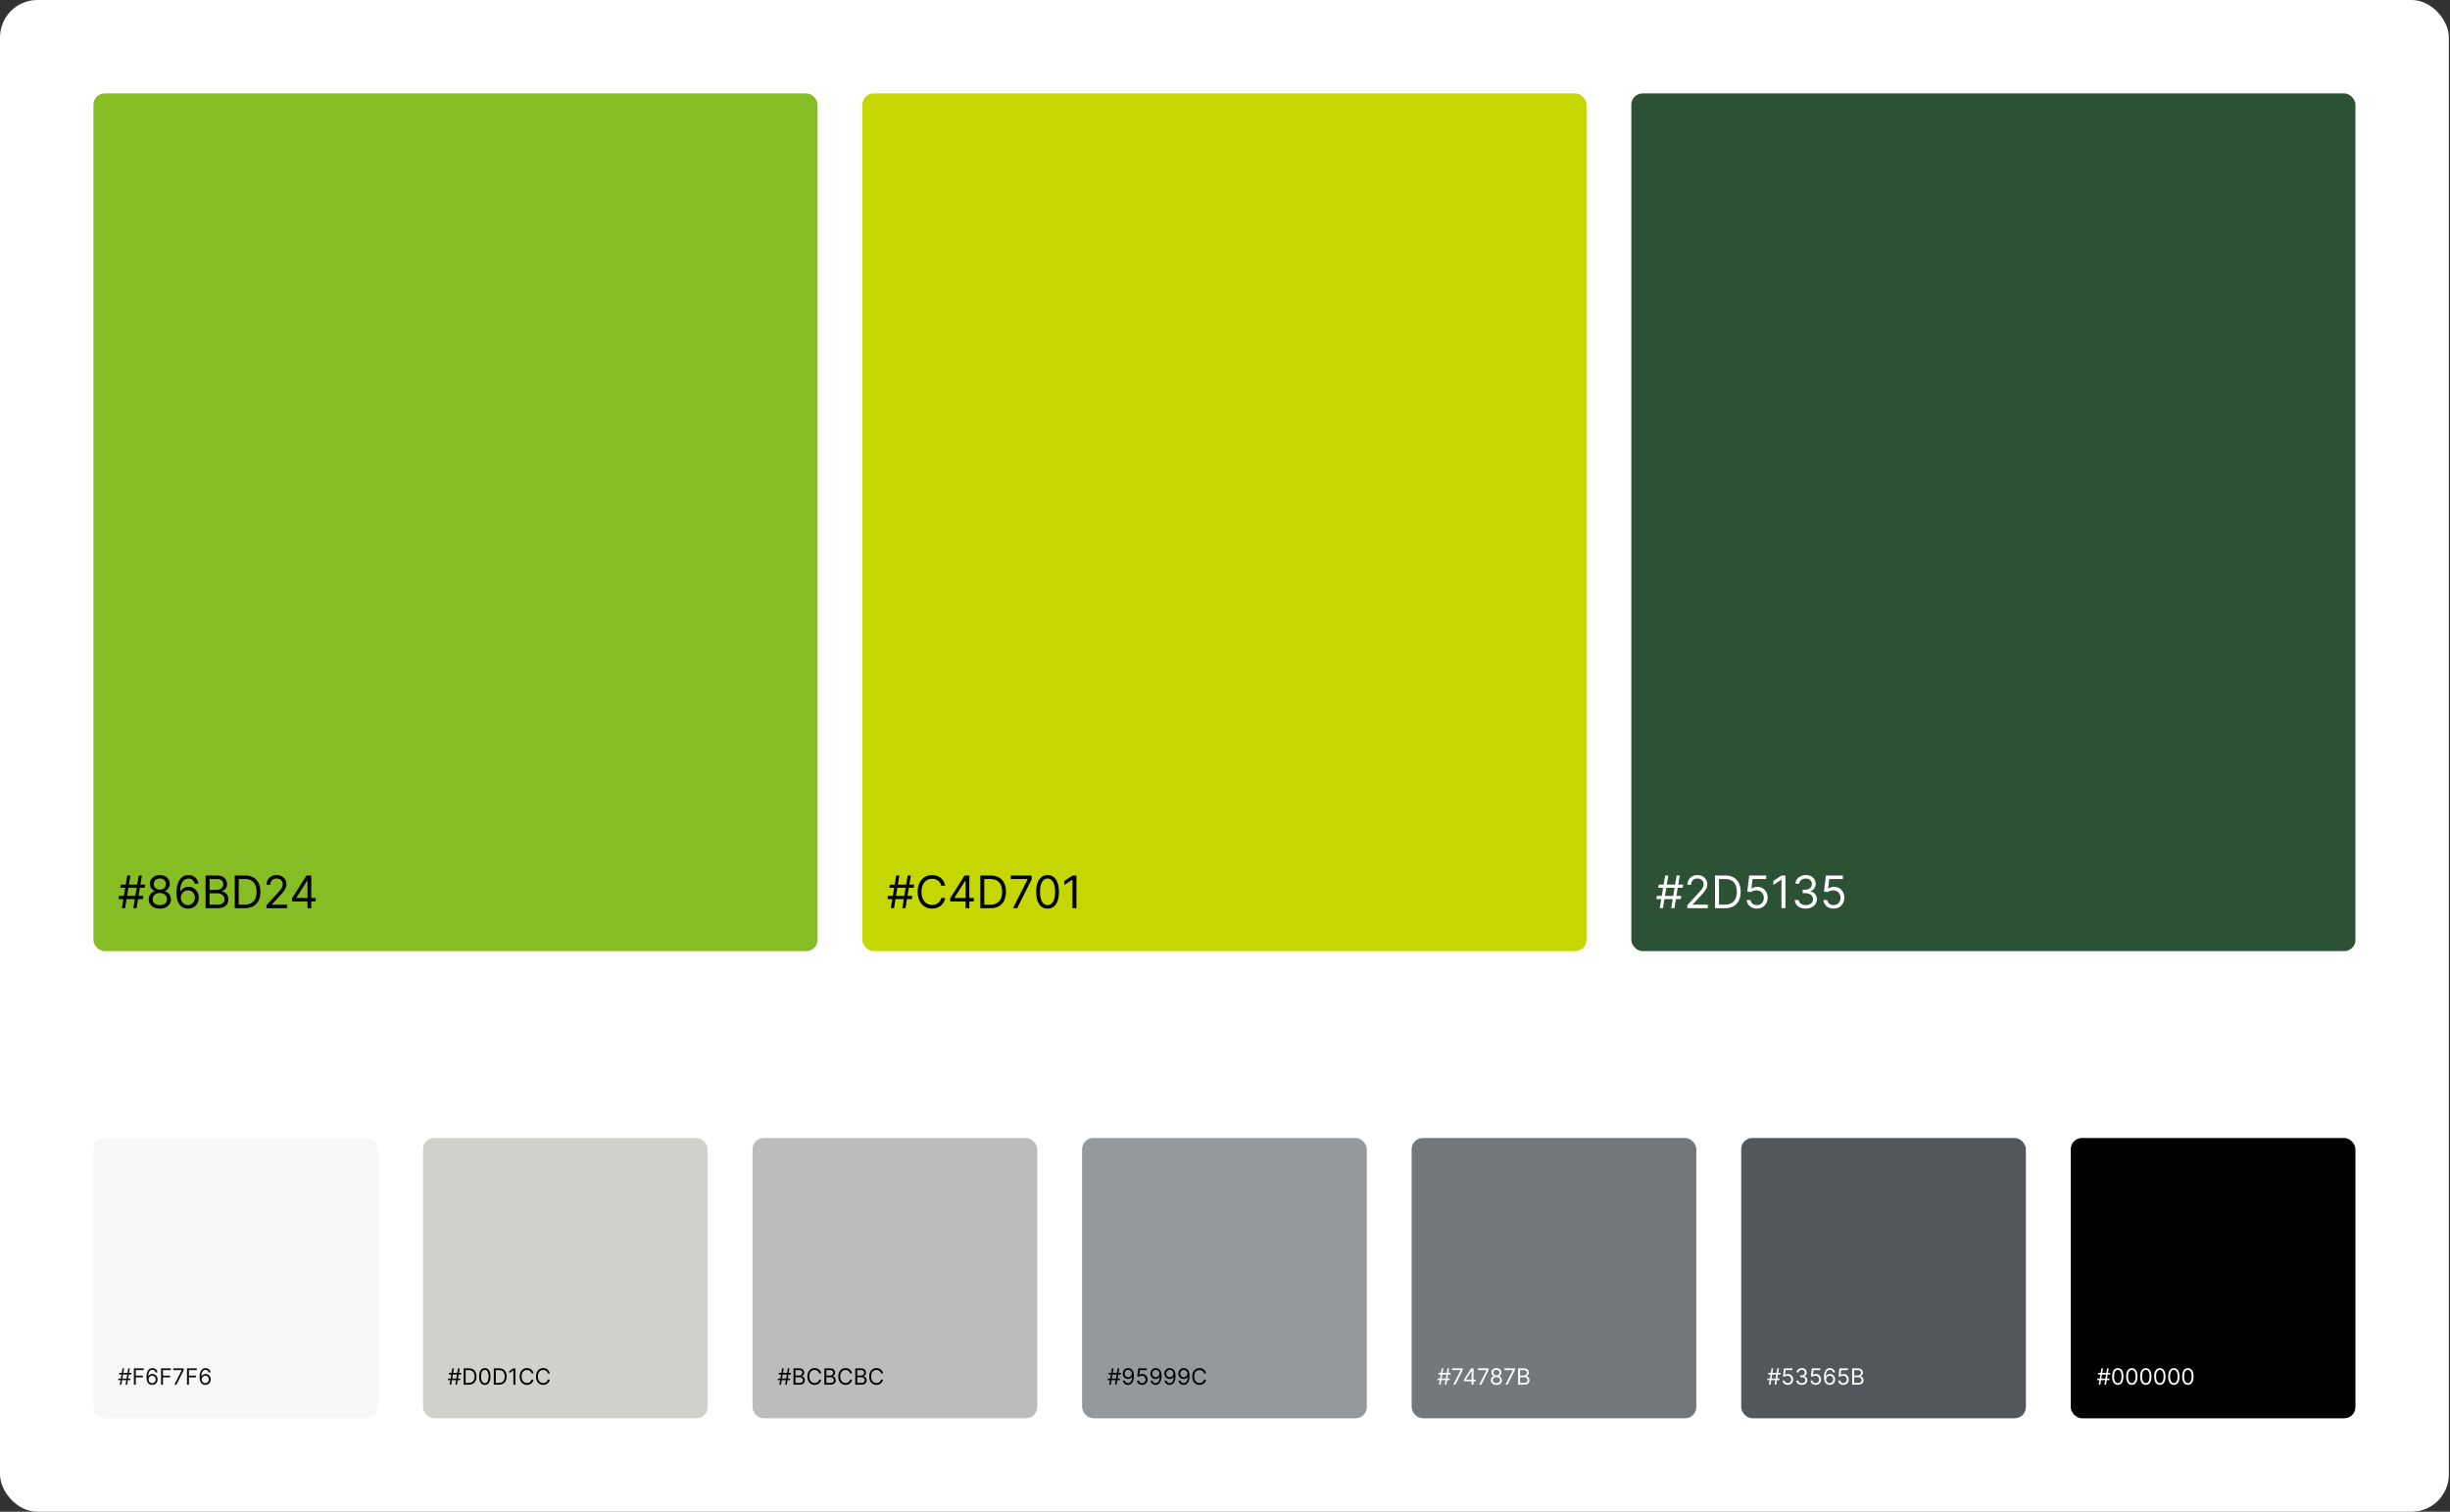 <svg xmlns="http://www.w3.org/2000/svg" width="1311" height="809" fill="none"><rect width="100%" height="100%" fill="#333333" stroke="none"/><g clip-path="url(#a)"><rect width="1310.39" height="809" fill="#fff" rx="20"/><rect width="387.47" height="459" x="50" y="50" fill="#86BD24" rx="6"/><path fill="#000" d="m71.352 486 2.864-17.455h1.705L73.057 486h-1.705Zm-7.943-4.841.273-1.705h13.023l-.273 1.705H63.409ZM65.216 486l2.864-17.455h1.704L66.92 486h-1.704Zm-.784-10.909.273-1.705h13.022l-.272 1.705H64.432Zm21.106 11.147c-1.17 0-2.204-.207-3.102-.622-.892-.42-1.588-.997-2.088-1.73-.5-.738-.747-1.579-.741-2.523a4.64 4.64 0 0 1 .434-2.045 4.459 4.459 0 0 1 1.21-1.577 3.702 3.702 0 0 1 1.73-.809v-.103a3.368 3.368 0 0 1-1.994-1.406c-.494-.727-.738-1.554-.733-2.48-.005-.886.22-1.679.674-2.378.454-.699 1.08-1.25 1.875-1.653.8-.404 1.713-.605 2.736-.605 1.01 0 1.914.201 2.71.605.795.403 1.42.954 1.875 1.653.46.699.693 1.492.699 2.378-.006.926-.259 1.753-.759 2.48-.494.722-1.15 1.19-1.969 1.406v.103c.63.113 1.2.383 1.705.809a4.6 4.6 0 0 1 1.21 1.577c.301.625.455 1.307.46 2.045-.005.944-.261 1.785-.767 2.523-.5.733-1.196 1.31-2.088 1.73-.886.415-1.912.622-3.077.622Zm0-1.875c.79 0 1.472-.127 2.046-.383.574-.256 1.017-.617 1.33-1.082.312-.466.471-1.012.477-1.637-.006-.659-.176-1.241-.512-1.747a3.47 3.47 0 0 0-1.372-1.193c-.574-.29-1.23-.435-1.969-.435-.744 0-1.409.145-1.994.435-.58.29-1.037.687-1.372 1.193-.33.506-.492 1.088-.486 1.747-.006.625.145 1.171.452 1.637.312.465.758.826 1.338 1.082.58.256 1.267.383 2.062.383Zm0-8.284c.625 0 1.18-.125 1.662-.375.489-.25.873-.599 1.151-1.048.278-.449.42-.974.426-1.577-.006-.591-.145-1.105-.418-1.542a2.714 2.714 0 0 0-1.133-1.023c-.483-.244-1.046-.366-1.688-.366-.653 0-1.224.122-1.713.366-.488.239-.866.58-1.133 1.023-.267.437-.398.951-.392 1.542-.006.603.128 1.128.4 1.577a2.85 2.85 0 0 0 1.15 1.048c.49.25 1.052.375 1.688.375Zm14.994 10.159a6.506 6.506 0 0 1-2.148-.409c-.716-.261-1.369-.701-1.96-1.321-.59-.625-1.065-1.468-1.423-2.531-.358-1.068-.537-2.409-.537-4.023 0-1.545.145-2.914.434-4.108.29-1.198.71-2.207 1.262-3.025.551-.824 1.216-1.449 1.994-1.875.784-.426 1.668-.639 2.651-.639.977 0 1.846.196 2.608.588a4.972 4.972 0 0 1 1.875 1.619c.483.693.795 1.492.937 2.395h-2.079c-.194-.784-.569-1.435-1.125-1.952-.557-.517-1.296-.775-2.216-.775-1.353 0-2.418.588-3.196 1.764-.773 1.176-1.162 2.827-1.168 4.952h.136a5.132 5.132 0 0 1 2.6-2.037 5.07 5.07 0 0 1 1.696-.282c1 0 1.915.25 2.744.75a5.543 5.543 0 0 1 1.995 2.054c.5.87.75 1.867.75 2.992 0 1.079-.242 2.068-.725 2.966a5.513 5.513 0 0 1-2.037 2.13c-.869.523-1.892.779-3.068.767Zm0-1.875c.716 0 1.358-.178 1.926-.536a3.838 3.838 0 0 0 1.355-1.441 4.067 4.067 0 0 0 .503-2.011c0-.722-.162-1.378-.486-1.969a3.701 3.701 0 0 0-1.321-1.423c-.557-.352-1.193-.529-1.909-.529a3.54 3.54 0 0 0-1.508.324c-.466.21-.875.5-1.228.87a4.207 4.207 0 0 0-.818 1.269 3.802 3.802 0 0 0-.298 1.492c0 .693.162 1.341.486 1.943.33.602.778 1.088 1.346 1.458.574.369 1.225.553 1.952.553ZM110.02 486v-17.455h6.102c1.216 0 2.219.211 3.009.631.79.415 1.378.974 1.764 1.679a4.73 4.73 0 0 1 .579 2.327c0 .75-.133 1.369-.4 1.858a3.116 3.116 0 0 1-1.04 1.159 4.72 4.72 0 0 1-1.389.63V477c.534.034 1.071.221 1.611.562.54.341.991.83 1.355 1.466.363.637.545 1.415.545 2.335 0 .875-.199 1.662-.596 2.361-.398.699-1.026 1.253-1.884 1.662-.858.409-1.974.614-3.349.614h-6.307Zm2.114-1.875h4.193c1.38 0 2.361-.267 2.94-.801.585-.54.878-1.193.878-1.961 0-.59-.151-1.136-.452-1.636a3.263 3.263 0 0 0-1.287-1.21c-.557-.307-1.216-.46-1.977-.46h-4.295v6.068Zm0-7.909h3.92c.636 0 1.21-.125 1.722-.375.517-.25.926-.603 1.227-1.057.307-.455.46-.989.46-1.602 0-.767-.267-1.418-.801-1.952-.534-.54-1.381-.81-2.54-.81h-3.988v5.796ZM131.016 486h-5.387v-17.455h5.625c1.693 0 3.142.35 4.347 1.049 1.204.693 2.128 1.69 2.77 2.991.642 1.296.963 2.847.963 4.654 0 1.818-.324 3.383-.972 4.696-.647 1.306-1.591 2.312-2.829 3.017-1.239.698-2.745 1.048-4.517 1.048Zm-3.273-1.875h3.136c1.443 0 2.64-.279 3.588-.835a5.152 5.152 0 0 0 2.123-2.378c.465-1.029.698-2.253.698-3.673 0-1.41-.23-2.623-.69-3.64-.46-1.022-1.148-1.807-2.062-2.352-.915-.551-2.054-.827-3.418-.827h-3.375v13.705ZM142.572 486v-1.534l5.762-6.307a40.19 40.19 0 0 0 1.67-1.926c.438-.551.762-1.068.972-1.551.216-.489.324-1 .324-1.534 0-.614-.148-1.145-.443-1.594a2.874 2.874 0 0 0-1.194-1.04c-.505-.244-1.073-.366-1.704-.366-.671 0-1.256.139-1.756.417a2.87 2.87 0 0 0-1.15 1.151c-.267.494-.401 1.074-.401 1.738h-2.011c0-1.022.235-1.92.707-2.693a4.928 4.928 0 0 1 1.926-1.807c.818-.431 1.736-.647 2.753-.647 1.023 0 1.929.216 2.719.647a4.874 4.874 0 0 1 1.858 1.748 4.59 4.59 0 0 1 .673 2.446c0 .642-.116 1.269-.349 1.883-.228.608-.625 1.287-1.194 2.037-.562.744-1.343 1.653-2.343 2.727l-3.921 4.194v.136h8.114V486h-11.012Zm13.748-3.58v-1.738l7.67-12.137h1.261v2.694h-.852l-5.795 9.17v.136h10.329v1.875H156.32Zm8.216 3.58v-17.455h2.011V486h-2.011Z"/><rect width="387.47" height="459" x="461.47" y="50" fill="#C4D701" rx="6"/><path fill="#000" d="m482.822 486 2.864-17.455h1.704L484.527 486h-1.705Zm-7.943-4.841.273-1.705h13.022l-.272 1.705h-13.023Zm1.807 4.841 2.863-17.455h1.705L478.39 486h-1.704Zm-.784-10.909.272-1.705h13.023l-.273 1.705h-13.022ZM505.77 474h-2.114a4.399 4.399 0 0 0-1.781-2.762 4.785 4.785 0 0 0-1.458-.715 5.788 5.788 0 0 0-1.67-.239c-1.057 0-2.014.267-2.872.801-.853.534-1.532 1.321-2.037 2.361-.5 1.04-.75 2.315-.75 3.827 0 1.511.25 2.787.75 3.826.505 1.04 1.184 1.827 2.037 2.361.858.534 1.815.801 2.872.801.579 0 1.136-.079 1.67-.238a4.91 4.91 0 0 0 1.458-.708 4.495 4.495 0 0 0 1.125-1.167c.312-.466.531-1 .656-1.603h2.114c-.16.892-.449 1.691-.87 2.395a6.525 6.525 0 0 1-1.568 1.798 6.872 6.872 0 0 1-2.105 1.117 7.836 7.836 0 0 1-2.48.383c-1.489 0-2.813-.363-3.972-1.09-1.159-.728-2.071-1.762-2.736-3.103-.664-1.341-.997-2.932-.997-4.772 0-1.841.333-3.432.997-4.773.665-1.341 1.577-2.375 2.736-3.102 1.159-.728 2.483-1.091 3.972-1.091.881 0 1.707.128 2.48.383.778.256 1.48.631 2.105 1.125a6.42 6.42 0 0 1 1.568 1.79c.421.699.71 1.497.87 2.395Zm2.699 8.42v-1.738l7.671-12.137h1.261v2.693h-.852l-5.796 9.171v.136h10.33v1.875h-12.614Zm8.216 3.58v-17.455h2.011V486h-2.011Zm13.285 0h-5.387v-17.455h5.625c1.694 0 3.143.35 4.347 1.049 1.205.693 2.128 1.69 2.77 2.991.642 1.296.963 2.847.963 4.653 0 1.819-.324 3.384-.972 4.697-.647 1.306-1.59 2.312-2.829 3.017-1.239.698-2.744 1.048-4.517 1.048Zm-3.273-1.875h3.136c1.444 0 2.64-.279 3.589-.835a5.155 5.155 0 0 0 2.122-2.378c.466-1.029.699-2.253.699-3.674 0-1.409-.231-2.622-.691-3.639-.46-1.022-1.147-1.807-2.062-2.352-.915-.551-2.054-.827-3.418-.827h-3.375v13.705ZM542.072 486l7.807-15.443v-.137h-9v-1.875h11.182v1.978L544.288 486h-2.216Zm18.484.239c-1.284 0-2.378-.35-3.281-1.049-.904-.704-1.594-1.724-2.071-3.059-.478-1.341-.716-2.961-.716-4.858 0-1.887.238-3.498.716-4.833.482-1.341 1.176-2.363 2.079-3.068.909-.71 2-1.065 3.273-1.065 1.273 0 2.361.355 3.264 1.065.909.705 1.602 1.727 2.08 3.068.482 1.335.724 2.946.724 4.833 0 1.897-.239 3.517-.716 4.858-.477 1.335-1.168 2.355-2.071 3.059-.903.699-1.997 1.049-3.281 1.049Zm0-1.875c1.273 0 2.261-.614 2.966-1.841.704-1.228 1.057-2.978 1.057-5.25 0-1.512-.162-2.799-.486-3.861-.318-1.063-.779-1.872-1.381-2.429-.597-.557-1.315-.835-2.156-.835-1.262 0-2.247.622-2.958 1.866-.71 1.239-1.065 2.992-1.065 5.259 0 1.511.159 2.795.477 3.852.319 1.057.776 1.861 1.372 2.412.603.551 1.327.827 2.174.827Zm15.443-15.819V486h-2.114v-15.239h-.102l-4.261 2.83v-2.148l4.363-2.898h2.114Z"/><rect width="387.47" height="459" x="872.93" y="50" fill="#2D5135" rx="6"/><path fill="#fff" d="m894.282 486 2.864-17.455h1.704L895.987 486h-1.705Zm-7.943-4.841.273-1.705h13.022l-.272 1.705h-13.023Zm1.807 4.841 2.863-17.455h1.705L889.85 486h-1.704Zm-.784-10.909.272-1.705h13.023l-.273 1.705h-13.022ZM902.877 486v-1.534l5.762-6.307a40.19 40.19 0 0 0 1.67-1.926c.438-.551.761-1.068.972-1.551.216-.489.323-1 .323-1.534 0-.614-.147-1.145-.443-1.594a2.865 2.865 0 0 0-1.193-1.04 3.873 3.873 0 0 0-1.704-.366c-.671 0-1.256.139-1.756.417a2.878 2.878 0 0 0-1.151 1.151c-.267.494-.4 1.074-.4 1.738h-2.012c0-1.022.236-1.92.708-2.693a4.907 4.907 0 0 1 1.926-1.807c.818-.431 1.736-.647 2.753-.647 1.022 0 1.929.216 2.718.647a4.867 4.867 0 0 1 1.858 1.748 4.59 4.59 0 0 1 .674 2.446c0 .642-.117 1.269-.35 1.883-.227.608-.625 1.287-1.193 2.037-.562.744-1.344 1.653-2.344 2.727l-3.92 4.193v.137h8.114V486h-11.012Zm20.225 0h-5.387v-17.455h5.625c1.693 0 3.142.35 4.347 1.049 1.204.693 2.128 1.69 2.77 2.991.642 1.296.963 2.847.963 4.653 0 1.819-.324 3.384-.972 4.697-.648 1.306-1.591 2.312-2.829 3.017-1.239.698-2.745 1.048-4.517 1.048Zm-3.273-1.875h3.136c1.443 0 2.639-.279 3.588-.835a5.145 5.145 0 0 0 2.122-2.378c.466-1.029.699-2.253.699-3.674 0-1.409-.23-2.622-.69-3.639-.46-1.022-1.148-1.807-2.062-2.352-.915-.551-2.054-.827-3.418-.827h-3.375v13.705Zm20.284 2.113c-1 0-1.901-.198-2.702-.596a5.022 5.022 0 0 1-1.926-1.636 4.456 4.456 0 0 1-.792-2.37h2.045c.08.79.437 1.443 1.074 1.96.642.512 1.409.767 2.301.767.716 0 1.352-.167 1.909-.502a3.552 3.552 0 0 0 1.321-1.381c.324-.591.486-1.259.486-2.003 0-.761-.168-1.44-.503-2.037a3.681 3.681 0 0 0-1.364-1.423c-.579-.347-1.241-.523-1.985-.529a5.46 5.46 0 0 0-1.645.248c-.563.164-1.026.377-1.389.639l-1.978-.239 1.057-8.591h9.068v1.875h-7.295l-.614 5.148h.102c.358-.284.807-.52 1.347-.707a5.094 5.094 0 0 1 1.688-.282c1.068 0 2.019.256 2.855.767a5.354 5.354 0 0 1 1.977 2.08c.483.881.724 1.886.724 3.017 0 1.114-.25 2.108-.75 2.983a5.478 5.478 0 0 1-2.045 2.062c-.869.5-1.858.75-2.966.75Zm15.283-17.693V486h-2.113v-15.239h-.103l-4.261 2.83v-2.148l4.364-2.898h2.113Zm10.918 17.694c-1.125 0-2.128-.194-3.009-.58-.875-.386-1.571-.923-2.088-1.611-.511-.693-.789-1.497-.835-2.412h2.148a2.54 2.54 0 0 0 .579 1.458c.341.403.787.716 1.339.937a4.858 4.858 0 0 0 1.832.333c.75 0 1.415-.131 1.994-.393.58-.261 1.034-.625 1.364-1.09.329-.466.494-1.006.494-1.62 0-.642-.159-1.207-.477-1.696-.318-.494-.784-.88-1.398-1.159-.613-.278-1.363-.417-2.25-.417h-1.398v-1.875h1.398c.693 0 1.301-.125 1.824-.375a2.94 2.94 0 0 0 1.236-1.057c.301-.455.452-.989.452-1.603 0-.59-.131-1.105-.393-1.542a2.674 2.674 0 0 0-1.107-1.023c-.472-.244-1.029-.366-1.671-.366-.602 0-1.17.11-1.704.332a3.17 3.17 0 0 0-1.296.946c-.335.409-.517.903-.545 1.483h-2.046c.034-.915.31-1.716.827-2.403.517-.694 1.193-1.233 2.028-1.62.841-.386 1.764-.579 2.77-.579 1.08 0 2.006.218 2.779.656.772.432 1.366 1.003 1.781 1.713.415.71.622 1.477.622 2.301 0 .983-.259 1.821-.776 2.514-.511.694-1.207 1.174-2.088 1.441v.136c1.103.182 1.963.651 2.583 1.406.619.75.929 1.679.929 2.787 0 .949-.259 1.801-.776 2.557-.511.75-1.21 1.341-2.096 1.773-.887.432-1.895.648-3.026.648Zm14.838 0c-1 0-1.901-.199-2.702-.597a5.022 5.022 0 0 1-1.926-1.636 4.456 4.456 0 0 1-.792-2.37h2.045c.08.79.438 1.443 1.074 1.96.642.512 1.409.768 2.301.768.716 0 1.352-.168 1.909-.503a3.552 3.552 0 0 0 1.321-1.381c.324-.591.486-1.259.486-2.003 0-.761-.168-1.44-.503-2.037a3.688 3.688 0 0 0-1.364-1.423c-.579-.347-1.241-.523-1.985-.528a5.426 5.426 0 0 0-1.645.247c-.563.164-1.026.378-1.389.639l-1.978-.239 1.057-8.591h9.069v1.875h-7.296l-.614 5.148h.103c.357-.284.806-.52 1.346-.707a5.094 5.094 0 0 1 1.688-.282c1.068 0 2.019.256 2.855.767a5.354 5.354 0 0 1 1.977 2.08c.483.881.725 1.886.725 3.017 0 1.114-.25 2.108-.75 2.983a5.497 5.497 0 0 1-2.046 2.063c-.869.5-1.858.75-2.966.75Z"/><rect width="152.34" height="150" x="50" y="609" fill="#F6F7F6" rx="6"/><path fill="#0E1115" d="m67.176 741 1.431-8.727h.853L68.028 741h-.852Zm-3.972-2.421.136-.852h6.512l-.136.852h-6.512Zm.904 2.421 1.431-8.727h.853L64.96 741h-.852Zm-.393-5.455.137-.852h6.511l-.136.852h-6.512ZM71.627 741v-8.727h5.233v.937h-4.177v2.949h3.785v.938h-3.785V741h-1.056Zm9.787.119a3.265 3.265 0 0 1-1.074-.204 2.573 2.573 0 0 1-.98-.661c-.295-.312-.533-.734-.712-1.265-.179-.535-.268-1.205-.268-2.012 0-.773.072-1.457.217-2.054.145-.599.355-1.103.63-1.513a2.84 2.84 0 0 1 .998-.937 2.73 2.73 0 0 1 1.325-.32c.489 0 .924.098 1.304.294.384.194.696.463.938.81.241.347.398.746.469 1.197h-1.04a1.923 1.923 0 0 0-.563-.975c-.278-.259-.647-.388-1.108-.388-.676 0-1.208.294-1.598.882-.386.588-.58 1.413-.583 2.476h.068a2.549 2.549 0 0 1 2.148-1.159c.5 0 .957.125 1.372.375.414.247.747.589.997 1.027.25.434.375.933.375 1.495 0 .54-.12 1.035-.362 1.483a2.76 2.76 0 0 1-1.019 1.066c-.435.261-.946.389-1.534.383Zm0-.937c.358 0 .679-.09.963-.269a1.92 1.92 0 0 0 .678-.72 2.03 2.03 0 0 0 .251-1.006c0-.36-.08-.688-.243-.984a1.862 1.862 0 0 0-.66-.712 1.749 1.749 0 0 0-.955-.264c-.27 0-.521.054-.754.162a1.94 1.94 0 0 0-.614.435c-.173.184-.31.396-.409.635a2.02 2.02 0 0 0 .767 2.446c.287.184.612.277.976.277Zm4.744.818v-8.727h5.233v.937h-4.176v2.949h3.784v.938h-3.784V741h-1.057Zm7.162 0 3.904-7.722v-.068h-4.5v-.937h5.59v.988L94.429 741H93.32Zm6.736 0v-8.727h5.233v.937h-4.176v2.949h3.784v.938h-3.784V741h-1.057Zm9.788.119a3.266 3.266 0 0 1-1.074-.204 2.569 2.569 0 0 1-.98-.661c-.296-.312-.533-.734-.712-1.265-.179-.534-.268-1.205-.268-2.012 0-.773.072-1.457.217-2.054.145-.599.355-1.103.631-1.513.275-.411.608-.724.997-.937a2.73 2.73 0 0 1 1.325-.32c.489 0 .923.098 1.304.294.384.194.696.463.937.81.242.347.398.746.469 1.197h-1.04a1.921 1.921 0 0 0-.562-.975c-.278-.259-.648-.388-1.108-.388-.676 0-1.209.294-1.598.882-.386.588-.581 1.413-.584 2.476h.068a2.577 2.577 0 0 1 1.3-1.019c.267-.093.55-.14.848-.14.5 0 .957.125 1.372.375.415.247.747.589.997 1.027.25.434.375.933.375 1.495 0 .54-.12 1.035-.362 1.483a2.758 2.758 0 0 1-1.018 1.066c-.435.261-.946.389-1.534.383Zm0-.937c.358 0 .679-.09.963-.269.287-.179.513-.419.677-.72.168-.301.252-.636.252-1.006 0-.36-.081-.688-.243-.984a1.857 1.857 0 0 0-.661-.712 1.745 1.745 0 0 0-.954-.264c-.27 0-.522.054-.755.162-.232.105-.437.25-.613.435-.173.184-.31.396-.409.635a2.018 2.018 0 0 0 .767 2.446c.287.184.612.277.976.277Z"/><rect width="152.34" height="150" x="226.34" y="609" fill="#D0D1CC" rx="6"/><path fill="#000" d="m243.659 741 1.432-8.727h.852L244.511 741h-.852Zm-3.971-2.421.136-.852h6.511l-.136.852h-6.511Zm.903 2.421 1.432-8.727h.852L241.443 741h-.852Zm-.392-5.455.136-.852h6.512l-.137.852h-6.511ZM250.803 741h-2.693v-8.727h2.813c.846 0 1.571.174 2.173.524a3.428 3.428 0 0 1 1.385 1.496c.321.647.481 1.423.481 2.326 0 .909-.162 1.692-.485 2.348a3.461 3.461 0 0 1-1.415 1.509c-.62.349-1.372.524-2.259.524Zm-1.636-.938h1.568c.722 0 1.32-.139 1.794-.417a2.575 2.575 0 0 0 1.061-1.189c.233-.514.35-1.127.35-1.837 0-.704-.115-1.311-.346-1.819a2.542 2.542 0 0 0-1.031-1.177c-.457-.275-1.027-.413-1.709-.413h-1.687v6.852Zm10.261 1.057c-.642 0-1.189-.174-1.64-.524-.452-.352-.797-.862-1.036-1.53-.238-.67-.358-1.48-.358-2.429 0-.943.12-1.748.358-2.416.242-.67.588-1.182 1.04-1.534.454-.355 1-.533 1.636-.533.637 0 1.181.178 1.632.533.455.352.802.864 1.04 1.534.242.668.362 1.473.362 2.416 0 .949-.119 1.759-.358 2.429-.238.668-.583 1.178-1.035 1.53-.452.35-.999.524-1.641.524Zm0-.937c.637 0 1.131-.307 1.483-.921.353-.613.529-1.488.529-2.625 0-.755-.081-1.399-.243-1.93-.159-.531-.389-.936-.691-1.215a1.523 1.523 0 0 0-1.078-.417c-.63 0-1.123.311-1.478.933-.356.619-.533 1.496-.533 2.629 0 .756.079 1.398.239 1.926.159.529.387.931.686 1.206a1.55 1.55 0 0 0 1.086.414Zm7.5.818h-2.693v-8.727h2.813c.846 0 1.571.174 2.173.524a3.428 3.428 0 0 1 1.385 1.496c.321.647.481 1.423.481 2.326 0 .909-.162 1.692-.485 2.348a3.461 3.461 0 0 1-1.415 1.509c-.62.349-1.372.524-2.259.524Zm-1.636-.938h1.568c.722 0 1.32-.139 1.794-.417a2.575 2.575 0 0 0 1.061-1.189c.233-.514.35-1.126.35-1.837 0-.704-.115-1.311-.346-1.819a2.542 2.542 0 0 0-1.031-1.177c-.457-.275-1.027-.413-1.709-.413h-1.687v6.852Zm10.483-7.789V741h-1.057v-7.619h-.051l-2.131 1.414v-1.073l2.182-1.449h1.057Zm9.686 2.727h-1.057a2.19 2.19 0 0 0-.328-.801 2.186 2.186 0 0 0-.562-.58 2.405 2.405 0 0 0-.729-.358 2.931 2.931 0 0 0-.835-.119 2.65 2.65 0 0 0-1.436.401c-.427.267-.766.66-1.019 1.18-.25.52-.375 1.158-.375 1.913 0 .756.125 1.394.375 1.914.253.52.592.913 1.019 1.18.428.267.907.401 1.436.401.289 0 .568-.04.835-.12a2.44 2.44 0 0 0 .729-.353 2.248 2.248 0 0 0 .89-1.385h1.057a3.51 3.51 0 0 1-.435 1.197c-.21.352-.471.652-.784.899a3.418 3.418 0 0 1-1.052.559c-.387.127-.8.191-1.24.191-.745 0-1.407-.182-1.986-.545-.58-.364-1.036-.881-1.368-1.551-.332-.671-.499-1.466-.499-2.387 0-.92.167-1.716.499-2.386.332-.671.788-1.188 1.368-1.551.579-.364 1.241-.546 1.986-.546.44 0 .853.064 1.24.192.389.128.74.315 1.052.563.313.244.574.542.784.894.211.35.355.749.435 1.198Zm8.73 0h-1.056a2.192 2.192 0 0 0-.329-.801 2.17 2.17 0 0 0-.562-.58 2.405 2.405 0 0 0-.729-.358 2.926 2.926 0 0 0-.835-.119c-.528 0-1.007.133-1.436.401-.426.267-.766.66-1.018 1.18-.25.52-.375 1.158-.375 1.913 0 .756.125 1.394.375 1.914.252.52.592.913 1.018 1.18.429.267.908.401 1.436.401.29 0 .568-.04.835-.12a2.44 2.44 0 0 0 .729-.353 2.231 2.231 0 0 0 .891-1.385h1.056a3.509 3.509 0 0 1-.434 1.197 3.278 3.278 0 0 1-1.837 1.458c-.386.127-.8.191-1.24.191-.744 0-1.406-.182-1.986-.545-.579-.364-1.035-.881-1.368-1.551-.332-.671-.498-1.466-.498-2.387 0-.92.166-1.716.498-2.386.333-.671.789-1.188 1.368-1.551.58-.364 1.242-.546 1.986-.546.44 0 .854.064 1.24.192.389.128.74.315 1.053.563.312.244.574.542.784.894.21.35.355.749.434 1.198Z"/><rect width="152.34" height="150" x="402.68" y="609" fill="#BCBCBC" rx="6"/><path fill="#000" d="m420.142 741 1.431-8.727h.853L420.994 741h-.852Zm-3.972-2.421.136-.852h6.512l-.137.852h-6.511Zm.903 2.421 1.432-8.727h.852L417.926 741h-.853Zm-.392-5.455.137-.852h6.511l-.136.852h-6.512Zm7.912 5.455v-8.727h3.051c.608 0 1.109.105 1.504.315.395.207.689.487.882.839.193.35.29.738.29 1.164 0 .375-.067.684-.2.929a1.56 1.56 0 0 1-.52.579 2.365 2.365 0 0 1-.695.316v.085c.267.017.536.111.805.281.27.171.496.415.678.733.182.318.273.708.273 1.168 0 .437-.1.831-.299 1.18-.198.35-.512.627-.941.831-.429.205-.988.307-1.675.307h-3.153Zm1.056-.938h2.097c.69 0 1.18-.133 1.47-.4.293-.27.439-.597.439-.98a1.55 1.55 0 0 0-.226-.818 1.636 1.636 0 0 0-.643-.606 2.024 2.024 0 0 0-.989-.23h-2.148v3.034Zm0-3.954h1.961c.318 0 .605-.063.86-.188.259-.125.463-.301.614-.528a1.4 1.4 0 0 0 .23-.801c0-.384-.133-.709-.4-.976-.267-.27-.691-.405-1.27-.405h-1.995v2.898ZM439.42 735h-1.057a2.19 2.19 0 0 0-.891-1.381 2.389 2.389 0 0 0-.728-.358 2.931 2.931 0 0 0-.835-.119c-.529 0-1.008.133-1.437.401-.426.267-.765.66-1.018 1.18-.25.52-.375 1.158-.375 1.913 0 .756.125 1.394.375 1.914.253.52.592.913 1.018 1.18.429.267.908.401 1.437.401.289 0 .568-.04.835-.12.267-.079.51-.197.728-.353a2.235 2.235 0 0 0 .891-1.385h1.057a3.51 3.51 0 0 1-.435 1.197c-.21.352-.471.652-.784.899a3.418 3.418 0 0 1-1.052.559c-.387.127-.8.191-1.24.191-.745 0-1.407-.182-1.986-.545-.58-.364-1.036-.881-1.368-1.551-.333-.671-.499-1.466-.499-2.387 0-.92.166-1.716.499-2.386.332-.671.788-1.188 1.368-1.551.579-.364 1.241-.546 1.986-.546.44 0 .853.064 1.24.192.389.128.74.315 1.052.563.313.244.574.542.784.894.211.35.355.749.435 1.198Zm1.708 6v-8.727h3.051c.608 0 1.109.105 1.504.315.395.207.689.487.882.839.193.35.29.738.29 1.164 0 .375-.067.684-.2.929a1.56 1.56 0 0 1-.52.579 2.365 2.365 0 0 1-.695.316v.085c.267.017.536.111.806.281.269.171.495.415.677.733.182.318.273.708.273 1.168 0 .437-.1.831-.298 1.18-.199.35-.513.627-.942.831-.429.205-.987.307-1.675.307h-3.153Zm1.056-.938h2.097c.69 0 1.18-.133 1.47-.4.293-.27.439-.597.439-.98a1.55 1.55 0 0 0-.226-.818 1.636 1.636 0 0 0-.643-.606 2.024 2.024 0 0 0-.989-.23h-2.148v3.034Zm0-3.954h1.961c.318 0 .605-.063.861-.188.258-.125.463-.301.613-.528.154-.227.23-.494.23-.801 0-.384-.133-.709-.4-.976-.267-.27-.691-.405-1.27-.405h-1.995v2.898ZM455.955 735h-1.057a2.19 2.19 0 0 0-.328-.801 2.186 2.186 0 0 0-.562-.58 2.405 2.405 0 0 0-.729-.358 2.926 2.926 0 0 0-.835-.119c-.529 0-1.007.133-1.436.401-.426.267-.766.66-1.019 1.18-.25.52-.375 1.158-.375 1.913 0 .756.125 1.394.375 1.914.253.52.593.913 1.019 1.18.429.267.907.401 1.436.401.29 0 .568-.04.835-.12a2.44 2.44 0 0 0 .729-.353 2.248 2.248 0 0 0 .89-1.385h1.057a3.49 3.49 0 0 1-.435 1.197c-.21.352-.471.652-.784.899a3.418 3.418 0 0 1-1.052.559c-.387.127-.8.191-1.24.191-.745 0-1.407-.182-1.986-.545-.58-.364-1.036-.881-1.368-1.551-.332-.671-.499-1.466-.499-2.387 0-.92.167-1.716.499-2.386.332-.671.788-1.188 1.368-1.551.579-.364 1.241-.546 1.986-.546.44 0 .853.064 1.24.192.389.128.74.315 1.052.563.313.244.574.542.784.894.211.35.356.749.435 1.198Zm1.708 6v-8.727h3.051c.608 0 1.109.105 1.504.315.395.207.689.487.882.839.194.35.29.738.29 1.164 0 .375-.067.684-.2.929a1.56 1.56 0 0 1-.52.579 2.365 2.365 0 0 1-.695.316v.085c.267.017.536.111.806.281.27.171.495.415.677.733.182.318.273.708.273 1.168 0 .437-.099.831-.298 1.18-.199.35-.513.627-.942.831-.429.205-.987.307-1.675.307h-3.153Zm1.057-.938h2.096c.691 0 1.181-.133 1.47-.4.293-.27.439-.597.439-.98a1.55 1.55 0 0 0-.226-.818 1.636 1.636 0 0 0-.643-.606c-.278-.153-.608-.23-.989-.23h-2.147v3.034Zm0-3.954h1.96c.318 0 .605-.063.861-.188.258-.125.463-.301.613-.528.154-.227.23-.494.23-.801 0-.384-.133-.709-.4-.976-.267-.27-.69-.405-1.27-.405h-1.994v2.898ZM472.49 735h-1.057a2.174 2.174 0 0 0-.328-.801 2.186 2.186 0 0 0-.562-.58 2.405 2.405 0 0 0-.729-.358 2.926 2.926 0 0 0-.835-.119c-.529 0-1.007.133-1.436.401-.426.267-.766.66-1.019 1.18-.25.52-.375 1.158-.375 1.913 0 .756.125 1.394.375 1.914.253.52.593.913 1.019 1.18.429.267.907.401 1.436.401.29 0 .568-.04.835-.12a2.44 2.44 0 0 0 .729-.353 2.248 2.248 0 0 0 .89-1.385h1.057a3.509 3.509 0 0 1-.434 1.197 3.295 3.295 0 0 1-.784.899 3.435 3.435 0 0 1-1.053.559c-.386.127-.8.191-1.24.191-.744 0-1.406-.182-1.986-.545-.579-.364-1.035-.881-1.368-1.551-.332-.671-.498-1.466-.498-2.387 0-.92.166-1.716.498-2.386.333-.671.789-1.188 1.368-1.551.58-.364 1.242-.546 1.986-.546.44 0 .854.064 1.24.192.389.128.74.315 1.053.563.312.244.573.542.784.894.21.35.355.749.434 1.198Z"/><rect width="152.34" height="150" x="579.03" y="609" fill="#95999C" rx="6"/><path fill="#000" d="m596.635 741 1.431-8.727h.853L597.487 741h-.852Zm-3.972-2.421.136-.852h6.512l-.137.852h-6.511Zm.903 2.421 1.432-8.727h.853L594.419 741h-.853Zm-.392-5.455.137-.852h6.511l-.136.852h-6.512Zm10.537-3.392a3.12 3.12 0 0 1 1.074.205c.358.133.684.355.98.665.295.306.532.725.711 1.257.179.531.269 1.197.269 1.998 0 .776-.074 1.465-.222 2.067-.145.599-.355 1.105-.63 1.517a2.801 2.801 0 0 1-.998.938 2.704 2.704 0 0 1-1.321.319 2.86 2.86 0 0 1-1.308-.29 2.557 2.557 0 0 1-.937-.814 2.823 2.823 0 0 1-.465-1.214h1.04c.094.401.28.732.558.993.281.258.652.388 1.112.388.674 0 1.205-.294 1.594-.882.392-.588.588-1.419.588-2.493h-.068a2.697 2.697 0 0 1-.567.618 2.508 2.508 0 0 1-1.581.541c-.5 0-.959-.124-1.376-.371a2.808 2.808 0 0 1-.997-1.027c-.248-.437-.371-.937-.371-1.5 0-.534.119-1.023.358-1.466a2.76 2.76 0 0 1 1.014-1.065c.438-.264.952-.392 1.543-.384Zm0 .938c-.358 0-.681.089-.968.268-.284.176-.51.415-.677.716a2.015 2.015 0 0 0-.247.993c0 .364.079.695.238.993.162.295.382.531.661.707.281.174.601.26.959.26a1.816 1.816 0 0 0 1.363-.596c.176-.188.314-.4.414-.635a1.96 1.96 0 0 0-.098-1.705 1.96 1.96 0 0 0-.674-.724 1.74 1.74 0 0 0-.971-.277Zm7.437 8.028c-.5 0-.95-.099-1.351-.298a2.508 2.508 0 0 1-.963-.818 2.22 2.22 0 0 1-.396-1.185h1.022c.04.395.219.722.537.98a1.79 1.79 0 0 0 1.151.384c.358 0 .676-.084.954-.252.282-.167.502-.397.661-.69a2.05 2.05 0 0 0 .243-1.002c0-.38-.084-.72-.252-1.018a1.85 1.85 0 0 0-.681-.712 1.932 1.932 0 0 0-.993-.264 2.702 2.702 0 0 0-.823.124 2.283 2.283 0 0 0-.694.319l-.989-.119.528-4.295h4.534v.937h-3.647l-.307 2.574h.051a2.28 2.28 0 0 1 .673-.354c.27-.094.551-.14.844-.14a2.678 2.678 0 0 1 2.416 1.423c.242.44.363.943.363 1.508 0 .557-.125 1.054-.375 1.492a2.75 2.75 0 0 1-1.023 1.031c-.435.25-.929.375-1.483.375Zm7.352-8.966a3.12 3.12 0 0 1 1.074.205c.358.133.684.355.98.665.295.306.532.725.711 1.257.179.531.269 1.197.269 1.998 0 .776-.074 1.465-.222 2.067-.145.599-.355 1.105-.63 1.517a2.801 2.801 0 0 1-.998.938 2.704 2.704 0 0 1-1.321.319 2.86 2.86 0 0 1-1.308-.29 2.557 2.557 0 0 1-.937-.814 2.823 2.823 0 0 1-.465-1.214h1.04c.094.401.28.732.558.993.281.258.652.388 1.112.388.674 0 1.205-.294 1.594-.882.392-.588.588-1.419.588-2.493h-.068a2.697 2.697 0 0 1-.567.618 2.495 2.495 0 0 1-1.581.541c-.5 0-.959-.124-1.376-.371a2.808 2.808 0 0 1-.997-1.027c-.247-.437-.371-.937-.371-1.5 0-.534.119-1.023.358-1.466a2.76 2.76 0 0 1 1.014-1.065c.438-.264.952-.392 1.543-.384Zm0 .938c-.358 0-.681.089-.968.268-.284.176-.51.415-.677.716a2.015 2.015 0 0 0-.247.993c0 .364.079.695.238.993.162.295.382.531.661.707.281.174.601.26.959.26.27 0 .521-.052.754-.157a1.96 1.96 0 0 0 .609-.439c.176-.188.314-.399.414-.635a1.96 1.96 0 0 0-.098-1.705 1.96 1.96 0 0 0-.674-.724 1.74 1.74 0 0 0-.971-.277Zm7.488-.938a3.12 3.12 0 0 1 1.074.205c.358.133.685.355.98.665.295.306.533.725.712 1.257.179.531.268 1.197.268 1.998 0 .776-.074 1.465-.221 2.067-.145.599-.356 1.105-.631 1.517a2.798 2.798 0 0 1-.997.938 2.71 2.71 0 0 1-1.321.319c-.489 0-.925-.096-1.309-.29a2.565 2.565 0 0 1-.937-.814 2.835 2.835 0 0 1-.465-1.214h1.04c.094.401.28.732.558.993.282.258.652.388 1.113.388.673 0 1.204-.294 1.593-.882.392-.588.588-1.419.588-2.493h-.068a2.715 2.715 0 0 1-.566.618 2.513 2.513 0 0 1-1.581.541c-.5 0-.959-.124-1.377-.371a2.808 2.808 0 0 1-.997-1.027c-.247-.437-.371-.937-.371-1.5 0-.534.12-1.023.358-1.466.242-.446.58-.801 1.014-1.065.438-.264.952-.392 1.543-.384Zm0 .938c-.358 0-.68.089-.967.268-.284.176-.51.415-.678.716a2.015 2.015 0 0 0-.247.993c0 .364.08.695.239.993.162.295.382.531.66.707.281.174.601.26.959.26.27 0 .521-.052.754-.157.233-.108.436-.255.61-.439.176-.188.314-.399.413-.635.099-.239.149-.488.149-.746a1.95 1.95 0 0 0-.247-.959 1.957 1.957 0 0 0-.673-.724 1.74 1.74 0 0 0-.972-.277Zm7.488-.938a3.12 3.12 0 0 1 1.074.205c.358.133.685.355.98.665.296.306.533.725.712 1.257.179.531.268 1.197.268 1.998 0 .776-.073 1.465-.221 2.067-.145.599-.355 1.105-.631 1.517a2.798 2.798 0 0 1-.997.938c-.389.213-.83.319-1.321.319-.489 0-.925-.096-1.308-.29a2.569 2.569 0 0 1-.938-.814 2.834 2.834 0 0 1-.464-1.214h1.039c.094.401.28.732.559.993.281.258.652.388 1.112.388.673 0 1.204-.294 1.594-.882.392-.588.588-1.419.588-2.493h-.068a2.72 2.72 0 0 1-.567.618 2.513 2.513 0 0 1-1.581.541c-.5 0-.959-.124-1.377-.371a2.816 2.816 0 0 1-.997-1.027c-.247-.437-.37-.937-.37-1.5 0-.534.119-1.023.357-1.466a2.77 2.77 0 0 1 1.015-1.065c.437-.264.951-.392 1.542-.384Zm0 .938c-.358 0-.68.089-.967.268-.284.176-.51.415-.678.716a2.026 2.026 0 0 0-.247.993c0 .364.08.695.239.993.162.295.382.531.66.707.282.174.601.26.959.26.27 0 .522-.052.754-.157.233-.108.437-.255.61-.439.176-.188.314-.399.413-.635.1-.239.149-.488.149-.746a1.95 1.95 0 0 0-.247-.959 1.957 1.957 0 0 0-.673-.724 1.74 1.74 0 0 0-.972-.277ZM645.362 735h-1.056a2.192 2.192 0 0 0-.329-.801 2.186 2.186 0 0 0-.562-.58 2.405 2.405 0 0 0-.729-.358 2.926 2.926 0 0 0-.835-.119c-.528 0-1.007.133-1.436.4-.426.267-.766.661-1.019 1.181-.25.52-.375 1.158-.375 1.913 0 .756.125 1.394.375 1.914.253.519.593.913 1.019 1.18.429.267.908.401 1.436.401.29 0 .568-.04.835-.12a2.44 2.44 0 0 0 .729-.353 2.236 2.236 0 0 0 .891-1.385h1.056a3.509 3.509 0 0 1-.434 1.197 3.295 3.295 0 0 1-.784.899 3.432 3.432 0 0 1-1.053.558c-.386.128-.8.192-1.24.192-.744 0-1.406-.182-1.986-.545-.579-.364-1.035-.881-1.368-1.551-.332-.671-.498-1.466-.498-2.387 0-.92.166-1.716.498-2.386.333-.671.789-1.188 1.368-1.551.58-.364 1.242-.546 1.986-.546.44 0 .854.064 1.24.192.389.128.74.315 1.053.563.312.244.573.542.784.894.21.35.355.749.434 1.198Z"/><rect width="152.34" height="150" x="755.37" y="609" fill="#74787B" rx="6"/><path fill="#fff" d="m773.117 741 1.432-8.727h.852L773.969 741h-.852Zm-3.971-2.421.136-.852h6.511l-.136.852h-6.511Zm.903 2.421 1.432-8.727h.852L770.901 741h-.852Zm-.392-5.455.136-.852h6.512l-.137.852h-6.511Zm8.03 5.455 3.904-7.722v-.068h-4.5v-.937h5.591v.988L778.795 741h-1.108Zm5.675-1.79v-.869l3.836-6.068h.63v1.346h-.426l-2.897 4.585v.069h5.164v.937h-6.307Zm4.108 1.79v-8.727h1.006V741h-1.006Zm4.069 0 3.903-7.722v-.068h-4.5v-.937h5.591v.988L792.647 741h-1.108Zm9.202.119c-.585 0-1.102-.103-1.551-.311a2.536 2.536 0 0 1-1.044-.865 2.179 2.179 0 0 1-.371-1.261c-.002-.37.07-.711.218-1.023.148-.315.349-.578.605-.788.258-.213.547-.348.865-.405v-.051a1.686 1.686 0 0 1-.997-.703 2.131 2.131 0 0 1-.367-1.24c-.003-.444.11-.84.337-1.189.227-.35.54-.625.937-.827a3 3 0 0 1 1.368-.303c.506 0 .958.101 1.355.303.398.202.711.477.938.827.23.349.347.745.349 1.189a2.156 2.156 0 0 1-.379 1.24c-.247.36-.575.595-.984.703v.051c.315.057.599.192.852.405.253.21.455.473.605.788.151.312.227.653.23 1.023-.003.471-.13.892-.383 1.261-.25.367-.598.655-1.044.865-.443.208-.956.311-1.539.311Zm0-.937c.395 0 .736-.064 1.023-.192.287-.128.509-.308.665-.541.156-.233.236-.506.238-.818a1.568 1.568 0 0 0-.255-.874 1.736 1.736 0 0 0-.686-.597 2.154 2.154 0 0 0-.985-.217c-.372 0-.704.072-.997.217-.29.145-.518.344-.686.597a1.537 1.537 0 0 0-.243.874c-.003.312.073.585.226.818.156.233.379.413.669.541.29.128.634.192 1.031.192Zm0-4.142c.313 0 .59-.063.831-.188.245-.125.436-.3.576-.524.139-.224.21-.487.213-.788a1.462 1.462 0 0 0-.209-.772 1.35 1.35 0 0 0-.567-.511 1.847 1.847 0 0 0-.844-.183c-.326 0-.612.061-.856.183-.244.119-.433.29-.567.511a1.429 1.429 0 0 0-.196.772 1.46 1.46 0 0 0 .2.788c.14.224.331.399.576.524.244.125.525.188.843.188Zm4.872 4.96 3.904-7.722v-.068h-4.5v-.937h5.59v.988L806.721 741h-1.108Zm6.736 0v-8.727h3.051c.608 0 1.11.105 1.505.315.395.207.689.487.882.839.193.35.29.738.29 1.164 0 .375-.067.684-.201.929-.13.244-.304.437-.52.579a2.36 2.36 0 0 1-.694.316v.085c.267.017.535.111.805.281.27.171.496.415.678.733.182.318.272.708.272 1.168 0 .437-.099.831-.298 1.18-.199.35-.513.627-.942.831-.429.205-.987.307-1.674.307h-3.154Zm1.057-.938h2.097c.69 0 1.18-.133 1.47-.4.293-.27.439-.597.439-.98a1.55 1.55 0 0 0-.226-.818 1.639 1.639 0 0 0-.644-.606 2.018 2.018 0 0 0-.988-.23h-2.148v3.034Zm0-3.954h1.96c.319 0 .605-.063.861-.188.259-.125.463-.301.614-.528a1.4 1.4 0 0 0 .23-.801c0-.384-.134-.709-.401-.976-.267-.27-.69-.405-1.27-.405h-1.994v2.898Z"/><rect width="152.34" height="150" x="931.72" y="609" fill="#53565B" rx="6"/><path fill="#fff" d="m949.61 741 1.432-8.727h.852L950.463 741h-.853Zm-3.971-2.421.136-.852h6.511l-.136.852h-6.511Zm.903 2.421 1.432-8.727h.852L947.394 741h-.852Zm-.392-5.455.136-.852h6.512l-.137.852h-6.511Zm10.485 5.574c-.5 0-.95-.099-1.351-.298a2.523 2.523 0 0 1-.963-.818 2.238 2.238 0 0 1-.396-1.185h1.023c.039.395.218.722.537.98.321.256.704.384 1.15.384.358 0 .676-.084.955-.252.281-.167.501-.397.66-.69.162-.295.243-.629.243-1.001a2.05 2.05 0 0 0-.251-1.019 1.853 1.853 0 0 0-.682-.712 1.932 1.932 0 0 0-.993-.264 2.738 2.738 0 0 0-.823.124 2.294 2.294 0 0 0-.694.319l-.989-.119.529-4.295h4.534v.937h-3.648l-.307 2.574h.051c.179-.142.404-.26.674-.354.27-.093.551-.14.843-.14a2.687 2.687 0 0 1 2.417 1.423c.241.44.362.943.362 1.509 0 .556-.125 1.054-.375 1.491a2.737 2.737 0 0 1-1.023 1.031c-.435.25-.929.375-1.483.375Zm7.522 0c-.562 0-1.063-.096-1.504-.29a2.579 2.579 0 0 1-1.044-.805 2.154 2.154 0 0 1-.417-1.206h1.073c.023.281.12.524.29.729.171.202.394.358.669.469.276.11.581.166.916.166.375 0 .708-.066.998-.196.289-.131.517-.313.681-.546.165-.233.248-.503.248-.809 0-.321-.08-.604-.239-.848a1.573 1.573 0 0 0-.699-.58c-.307-.139-.682-.209-1.125-.209h-.699v-.937h.699c.347 0 .651-.063.912-.188.264-.125.47-.301.618-.528a1.42 1.42 0 0 0 .226-.801c0-.296-.066-.553-.196-.772a1.35 1.35 0 0 0-.554-.511 1.795 1.795 0 0 0-.835-.183c-.302 0-.586.055-.853.166-.264.108-.48.266-.647.473a1.23 1.23 0 0 0-.273.741h-1.023a2.08 2.08 0 0 1 .413-1.201 2.6 2.6 0 0 1 1.015-.81c.42-.193.882-.29 1.385-.29.539 0 1.002.11 1.389.328.386.216.683.502.89.857.208.355.311.739.311 1.151 0 .491-.129.91-.387 1.257a1.973 1.973 0 0 1-1.044.72v.068c.551.091.981.325 1.291.703.31.375.464.84.464 1.394 0 .474-.129.9-.387 1.278a2.64 2.64 0 0 1-1.049.886c-.443.216-.947.324-1.513.324Zm7.42 0c-.5 0-.951-.099-1.351-.298a2.508 2.508 0 0 1-.963-.818 2.23 2.23 0 0 1-.397-1.185h1.023c.04.395.219.722.537.98.321.256.704.384 1.151.384.357 0 .676-.084.954-.252.281-.167.501-.397.661-.69.161-.295.242-.629.242-1.001a2.04 2.04 0 0 0-.251-1.019 1.853 1.853 0 0 0-.682-.712 1.932 1.932 0 0 0-.993-.264 2.727 2.727 0 0 0-.822.124 2.3 2.3 0 0 0-.695.319l-.988-.119.528-4.295h4.534v.937h-3.648l-.306 2.574h.051a2.28 2.28 0 0 1 .673-.354c.27-.093.551-.14.844-.14a2.681 2.681 0 0 1 2.416 1.423c.241.44.362.943.362 1.509 0 .556-.125 1.054-.375 1.491a2.737 2.737 0 0 1-1.023 1.031c-.434.25-.929.375-1.482.375Zm7.471 0a3.266 3.266 0 0 1-1.074-.204 2.569 2.569 0 0 1-.98-.661c-.296-.312-.533-.734-.712-1.265-.179-.534-.268-1.205-.268-2.012 0-.773.072-1.457.217-2.054.145-.599.355-1.103.631-1.513.275-.411.608-.724.997-.937a2.73 2.73 0 0 1 1.325-.32c.489 0 .923.098 1.304.294.384.194.696.463.938.81.241.347.397.746.468 1.197h-1.039a1.93 1.93 0 0 0-.563-.975c-.278-.259-.648-.388-1.108-.388-.676 0-1.209.294-1.598.882-.386.588-.581 1.413-.584 2.476h.068a2.561 2.561 0 0 1 1.3-1.019c.267-.093.55-.14.848-.14.5 0 .958.125 1.372.375.415.247.748.589.998 1.027.25.434.375.933.375 1.495 0 .54-.121 1.035-.363 1.483a2.758 2.758 0 0 1-1.018 1.066c-.435.261-.946.389-1.534.383Zm0-.937c.358 0 .679-.09.963-.269.287-.179.513-.419.677-.72.168-.301.252-.636.252-1.006 0-.36-.081-.688-.243-.984a1.857 1.857 0 0 0-.661-.712 1.745 1.745 0 0 0-.954-.264c-.27 0-.521.054-.754.162a1.94 1.94 0 0 0-.614.435c-.173.184-.31.396-.409.635a2.018 2.018 0 0 0 .767 2.446c.287.184.612.277.976.277Zm7.318.937c-.5 0-.951-.099-1.351-.298a2.508 2.508 0 0 1-.963-.818 2.23 2.23 0 0 1-.397-1.185h1.023c.04.395.219.722.537.98a1.79 1.79 0 0 0 1.151.384c.358 0 .676-.084.954-.252a1.77 1.77 0 0 0 .661-.69c.162-.295.243-.629.243-1.001a2.04 2.04 0 0 0-.252-1.019 1.853 1.853 0 0 0-.682-.712 1.927 1.927 0 0 0-.993-.264 2.727 2.727 0 0 0-.822.124 2.3 2.3 0 0 0-.695.319l-.988-.119.528-4.295h4.534v.937h-3.648l-.306 2.574h.051a2.28 2.28 0 0 1 .673-.354c.27-.093.551-.14.844-.14a2.681 2.681 0 0 1 2.416 1.423c.242.44.362.943.362 1.509 0 .556-.125 1.054-.375 1.491a2.741 2.741 0 0 1-1.022 1.031c-.435.25-.929.375-1.483.375Zm4.726-.119v-8.727h3.052c.608 0 1.109.105 1.504.315.395.207.689.487.882.839.193.35.29.738.29 1.164 0 .375-.067.684-.201.929-.13.244-.304.437-.519.579a2.365 2.365 0 0 1-.695.316v.085c.267.017.535.111.805.281.27.171.496.415.678.733.182.318.273.708.273 1.168 0 .437-.1.831-.299 1.18-.198.35-.512.627-.941.831-.429.205-.988.307-1.675.307h-3.154Zm1.057-.938h2.097c.69 0 1.18-.133 1.47-.4.293-.27.439-.597.439-.98a1.55 1.55 0 0 0-.226-.818 1.636 1.636 0 0 0-.643-.606 2.024 2.024 0 0 0-.989-.23h-2.148v3.034Zm0-3.954h1.961c.318 0 .605-.063.86-.188.259-.125.463-.301.614-.528a1.4 1.4 0 0 0 .23-.801c0-.384-.133-.709-.4-.976-.268-.27-.691-.405-1.27-.405h-1.995v2.898Z"/><rect width="152.34" height="150" x="1108.06" y="609" fill="#010101" rx="6"/><path fill="#fff" d="m1126.09 741 1.43-8.727h.86l-1.44 8.727h-.85Zm-3.97-2.421.14-.852h6.51l-.14.852h-6.51Zm.9 2.421 1.44-8.727h.85l-1.43 8.727h-.86Zm-.39-5.455.14-.852h6.51l-.14.852h-6.51Zm10.61 5.574c-.65 0-1.19-.174-1.64-.524-.46-.352-.8-.862-1.04-1.53-.24-.67-.36-1.48-.36-2.429 0-.943.12-1.748.36-2.416.24-.67.59-1.182 1.04-1.534.46-.355 1-.533 1.64-.533.63 0 1.18.178 1.63.533.45.352.8.864 1.04 1.534.24.668.36 1.473.36 2.416 0 .949-.12 1.759-.36 2.429-.24.668-.58 1.178-1.03 1.53-.45.35-1 .524-1.64.524Zm0-.937c.63 0 1.13-.307 1.48-.921.35-.613.53-1.488.53-2.625 0-.755-.08-1.399-.24-1.93-.16-.531-.39-.936-.69-1.215-.3-.278-.66-.417-1.08-.417-.63 0-1.13.311-1.48.933-.36.619-.53 1.496-.53 2.629 0 .756.08 1.398.23 1.926.16.529.39.931.69 1.206.3.276.66.414 1.09.414Zm7.5.937c-.65 0-1.19-.174-1.64-.524-.46-.352-.8-.862-1.04-1.53-.24-.67-.36-1.48-.36-2.429 0-.943.12-1.748.36-2.416.24-.67.59-1.182 1.04-1.534.46-.355 1-.533 1.64-.533.63 0 1.18.178 1.63.533.45.352.8.864 1.04 1.534.24.668.36 1.473.36 2.416 0 .949-.12 1.759-.36 2.429-.24.668-.58 1.178-1.03 1.53-.45.35-1 .524-1.64.524Zm0-.937c.63 0 1.13-.307 1.48-.921.35-.613.53-1.488.53-2.625 0-.755-.08-1.399-.24-1.93-.16-.531-.39-.936-.69-1.215-.3-.278-.66-.417-1.08-.417-.63 0-1.13.311-1.48.933-.36.619-.53 1.496-.53 2.629 0 .756.08 1.398.23 1.926.16.529.39.931.69 1.206.3.276.66.414 1.09.414Zm7.5.937c-.65 0-1.19-.174-1.64-.524-.46-.352-.8-.862-1.04-1.53-.24-.67-.36-1.48-.36-2.429 0-.943.12-1.748.36-2.416.24-.67.59-1.182 1.04-1.534.46-.355 1-.533 1.64-.533.63 0 1.18.178 1.63.533.45.352.8.864 1.04 1.534.24.668.36 1.473.36 2.416 0 .949-.12 1.759-.36 2.429-.24.668-.58 1.178-1.03 1.53-.45.35-1 .524-1.64.524Zm0-.937c.63 0 1.13-.307 1.48-.921.35-.613.53-1.488.53-2.625 0-.755-.08-1.399-.24-1.93-.16-.531-.39-.936-.69-1.215-.3-.278-.66-.417-1.08-.417-.63 0-1.13.311-1.48.933-.36.619-.53 1.496-.53 2.629 0 .756.08 1.398.23 1.926.16.529.39.931.69 1.206.3.276.66.414 1.09.414Zm7.5.937c-.65 0-1.19-.174-1.64-.524-.46-.352-.8-.862-1.04-1.53-.24-.67-.36-1.48-.36-2.429 0-.943.12-1.748.36-2.416.24-.67.59-1.182 1.04-1.534.46-.355 1-.533 1.64-.533.63 0 1.18.178 1.63.533.45.352.8.864 1.04 1.534.24.668.36 1.473.36 2.416 0 .949-.12 1.759-.36 2.429-.24.668-.58 1.178-1.03 1.53-.45.35-1 .524-1.64.524Zm0-.937c.63 0 1.13-.307 1.48-.921.35-.613.53-1.488.53-2.625 0-.755-.08-1.399-.24-1.93-.16-.531-.39-.936-.69-1.215-.3-.278-.66-.417-1.08-.417-.63 0-1.13.311-1.48.933-.36.619-.53 1.496-.53 2.629 0 .756.08 1.398.23 1.926.16.529.39.931.69 1.206.3.276.66.414 1.09.414Zm7.5.937c-.65 0-1.19-.174-1.64-.524-.46-.352-.8-.862-1.04-1.53-.24-.67-.36-1.48-.36-2.429 0-.943.12-1.748.36-2.416.24-.67.59-1.182 1.04-1.534.46-.355 1-.533 1.64-.533.63 0 1.18.178 1.63.533.45.352.8.864 1.04 1.534.24.668.36 1.473.36 2.416 0 .949-.12 1.759-.36 2.429-.24.668-.58 1.178-1.03 1.53-.45.35-1 .524-1.64.524Zm0-.937c.63 0 1.13-.307 1.48-.921.35-.613.53-1.488.53-2.625 0-.755-.08-1.399-.24-1.93-.16-.531-.39-.936-.69-1.215-.3-.278-.66-.417-1.08-.417-.63 0-1.13.311-1.48.933-.36.619-.53 1.496-.53 2.629 0 .756.08 1.398.23 1.926.16.529.39.931.69 1.206.3.276.66.414 1.09.414Zm7.5.937c-.65 0-1.19-.174-1.64-.524-.46-.352-.8-.862-1.04-1.53-.24-.67-.36-1.48-.36-2.429 0-.943.12-1.748.36-2.416.24-.67.59-1.182 1.04-1.534.46-.355 1-.533 1.64-.533.63 0 1.18.178 1.63.533.45.352.8.864 1.04 1.534.24.668.36 1.473.36 2.416 0 .949-.12 1.759-.36 2.429-.24.668-.58 1.178-1.03 1.53-.45.35-1 .524-1.64.524Zm0-.937c.63 0 1.13-.307 1.48-.921.35-.613.53-1.488.53-2.625 0-.755-.08-1.399-.24-1.93-.16-.531-.39-.936-.69-1.215-.3-.278-.66-.417-1.08-.417-.63 0-1.13.311-1.48.933-.36.619-.53 1.496-.53 2.629 0 .756.08 1.398.23 1.926.16.529.39.931.69 1.206.3.276.66.414 1.09.414Z"/></g><defs><clipPath id="a"><rect width="1310.39" height="809" fill="#fff" rx="20"/></clipPath></defs></svg>